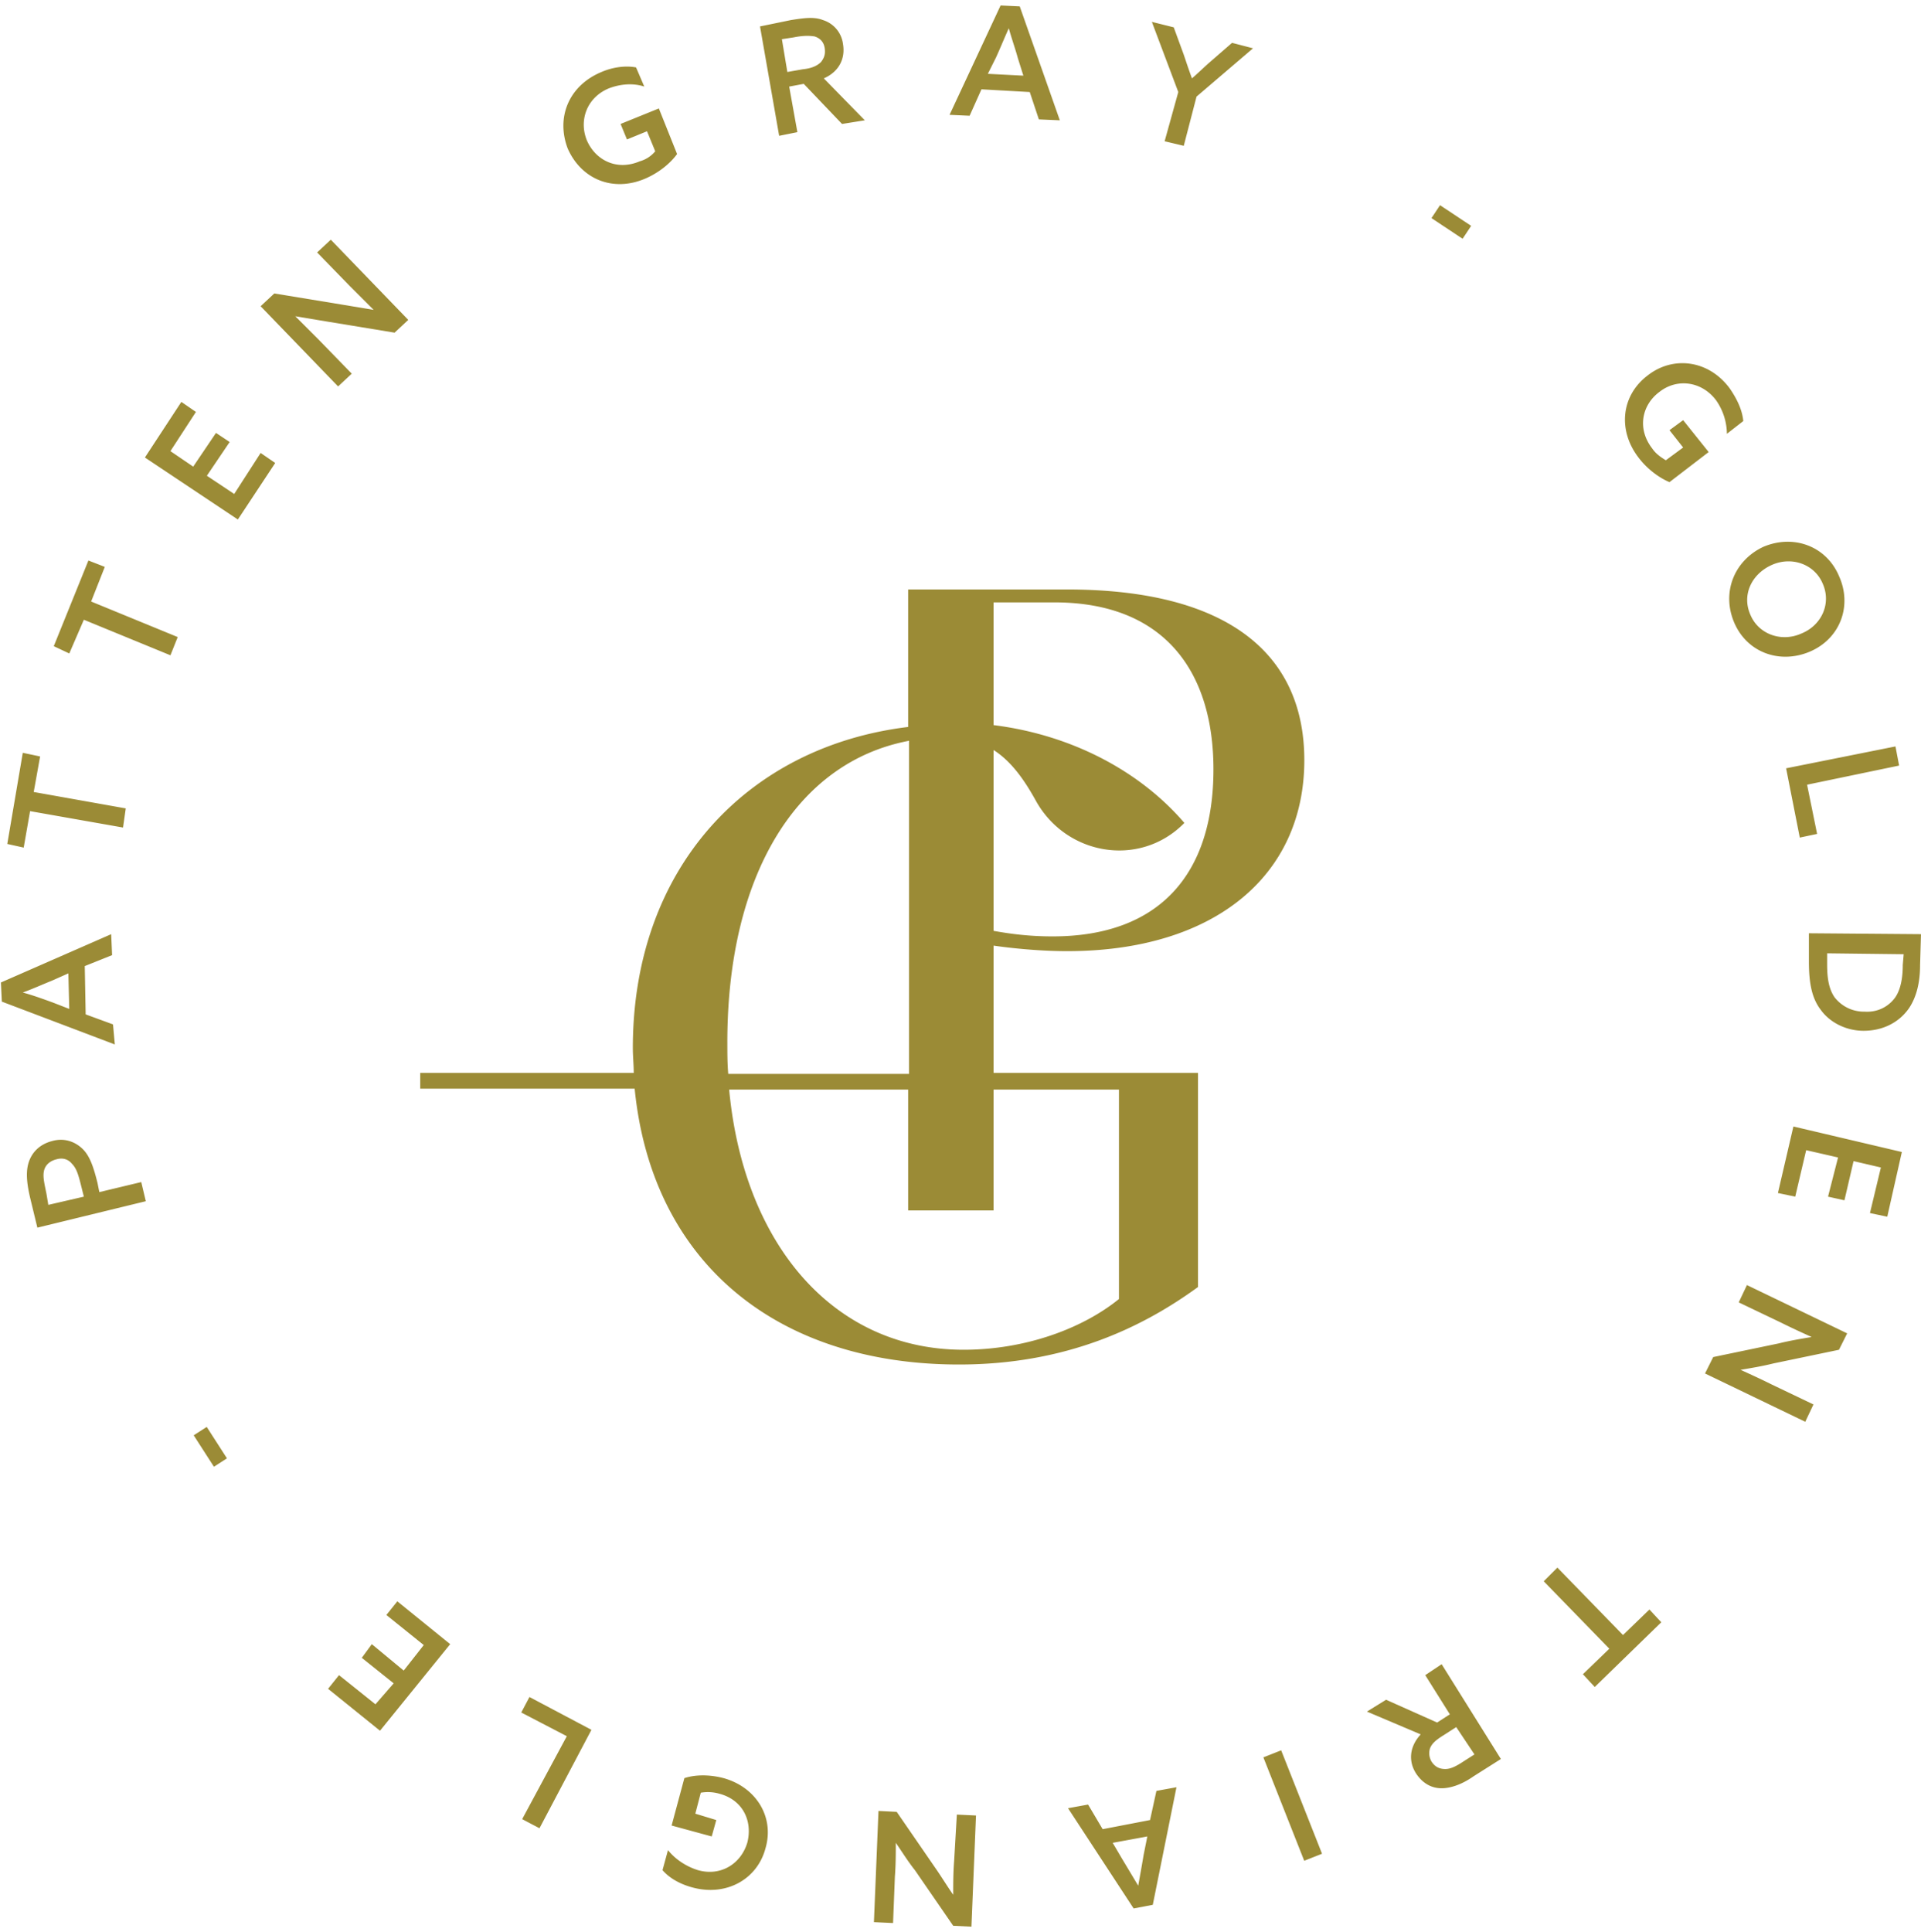 <svg width="176" height="177" viewBox="0 0 176 177" xmlns="http://www.w3.org/2000/svg">
    <g fill="#9B8B36" fill-rule="nonzero">
        <path d="m9.101 109.206-.167-.835c-.334-1.336-.667-2.421-1.335-3.09-.668-.667-1.67-1.085-2.84-.75-1.251.333-1.92 1.168-2.17 2.086-.25.919-.083 2.004.167 3.09l.668 2.755 9.935-2.421-.417-1.754-3.84.919zm-4.675 1.169-.167-1.002c-.167-.835-.334-1.503-.25-2.004.083-.585.5-1.002 1.168-1.169.585-.167 1.086 0 1.42.417.417.418.584 1.002.835 2.004l.25 1.002-3.256.752zM10.354 93.843l-2.505-.918-.083-4.425 2.504-1.002-.083-1.92L.084 90.003l.084 1.753L10.52 95.68l-.167-1.837zm-5.51-2.003c-.919-.334-1.837-.668-2.756-.919.919-.334 1.837-.751 2.672-1.085l1.503-.668.083 3.256-1.503-.584zM2.756 74.307l8.516 1.502.25-1.753-8.432-1.503.585-3.256-1.587-.334-1.42 8.35 1.504.333zM9.602 51.931 8.1 51.347l-3.173 7.848 1.42.668 1.335-3.09 7.932 3.257.668-1.67-7.932-3.256zM21.458 45.252l-2.505-1.67 2.088-3.09-1.253-.834-2.087 3.09-2.087-1.42 2.337-3.59-1.335-.919-3.34 5.093 8.516 5.678 3.423-5.177-1.336-.918zM32.228 34.231l-3.005-3.089-2.171-2.17 3.006.5 6.094 1.002 1.253-1.169-7.097-7.347-1.252 1.169 3.005 3.089 2.171 2.17-3.006-.5-6.094-1.002-1.253 1.169 7.097 7.347 1.252-1.169zM59.112 16.364c1.17-.5 2.255-1.336 2.922-2.254l-1.67-4.175-3.506 1.42.584 1.42 1.837-.752.752 1.836a2.813 2.813 0 0 1-1.42.919c-2.17.918-4.09-.167-4.842-1.92-.752-1.837 0-3.925 2.004-4.76 1.085-.417 2.254-.5 3.256-.166l-.752-1.754c-.835-.167-2.003-.083-3.172.418-3.006 1.252-4.175 4.174-3.09 7.013 1.253 2.839 4.175 4.008 7.097 2.755zM73.055 12.106l-.751-4.174 1.336-.25 3.506 3.673 2.087-.334-3.757-3.84c1.336-.585 2.004-1.754 1.754-3.173a2.64 2.64 0 0 0-1.837-2.171c-.835-.334-1.837-.167-2.922 0l-2.839.584 1.753 10.02 1.67-.335zm-.334-8.683c.835-.167 1.42-.167 1.92-.083.501.167.835.5.919 1.085.083.584-.084.918-.334 1.252-.334.334-.835.585-1.67.668l-1.42.25-.5-3.005 1.085-.167zM89.92 8.182l4.425.25.835 2.505 1.92.084L93.427.584 91.674.501 86.998 10.52l1.837.083 1.085-2.42zm1.336-2.922c.418-.918.752-1.753 1.169-2.672.25.919.584 1.837.835 2.755l.5 1.587-3.255-.167.751-1.503zM106.702 12.941l1.753.417 1.17-4.508 5.175-4.425-1.92-.5-1.92 1.669c-.585.5-1.169 1.085-1.753 1.586-.25-.668-.501-1.42-.752-2.17l-.918-2.505-2.004-.501 2.421 6.429-1.252 4.508zM131.15 19.98l.784-1.183 2.852 1.893-.784 1.182zM154.208 38.49l-1.252.918 1.252 1.586-1.586 1.169c-.418-.25-.919-.585-1.253-1.086-1.419-1.836-.918-4.007.668-5.176 1.587-1.252 3.84-1.002 5.177.751a5.437 5.437 0 0 1 1.002 3.09l1.502-1.17c-.083-.918-.5-1.92-1.252-3.005-1.92-2.588-5.176-3.006-7.514-1.169-2.421 1.837-2.755 5.01-.835 7.514.751 1.002 1.837 1.837 2.839 2.255l3.59-2.756-2.338-2.922zM158.883 57.024c1.17 2.755 4.175 3.84 6.93 2.672 2.755-1.17 3.924-4.175 2.672-6.93-1.169-2.755-4.175-3.84-6.93-2.672-2.672 1.253-3.84 4.175-2.672 6.93zm3.424-5.26c1.836-.835 3.924-.083 4.675 1.67.835 1.837-.083 3.84-1.92 4.592-1.837.835-3.924.083-4.676-1.67-.835-1.837.084-3.757 1.92-4.592zM164.895 76.728l1.586-.334-.918-4.509 8.432-1.753-.334-1.753-10.019 2.004zM165.73 85.494v2.589c0 1.92.25 3.34 1.085 4.425.835 1.168 2.338 1.92 3.924 1.92 1.753 0 3.256-.752 4.175-2.087.668-1.002 1.002-2.338 1.002-3.924l.083-2.84-10.27-.083zm8.6 2.923c0 1.085-.168 2.17-.669 2.922-.584.835-1.586 1.419-2.838 1.336a3.399 3.399 0 0 1-2.756-1.336c-.5-.752-.667-1.67-.667-3.006v-1.002l7.013.084-.084 1.002zM162.891 109.29l1.586.333 1.002-4.258 2.922.668-.918 3.59 1.503.334.835-3.59 2.504.584-1.001 4.175 1.586.334 1.336-5.928-9.936-2.338zM159.3 119.308l3.842 1.837c1.001.5 1.92.918 2.838 1.336-1.002.167-2.004.334-3.005.584l-6.012 1.252-.751 1.503 9.184 4.425.751-1.586-3.84-1.837c-1.002-.5-1.92-.918-2.84-1.336 1.003-.167 2.005-.334 3.007-.584l6.01-1.252.752-1.503-9.184-4.425-.751 1.586zM148.698 149.782l-6.012-6.178-1.252 1.252 6.011 6.178-2.42 2.338 1.084 1.169 6.095-5.928-1.085-1.169zM130.58 153.456l2.254 3.59-1.168.751-4.676-2.087-1.753 1.085 4.926 2.088c-1.002 1.085-1.17 2.42-.418 3.59.668 1.002 1.587 1.419 2.588 1.335.919-.083 1.837-.5 2.672-1.085l2.505-1.586-5.427-8.683-1.503 1.002zm4.509 7.263-.919.585c-.751.5-1.252.751-1.753.751-.501 0-.918-.167-1.252-.668a1.508 1.508 0 0 1-.167-1.169c.167-.5.584-.835 1.252-1.252l1.169-.751 1.67 2.504zM115.75 160.987l1.63-.644 3.743 9.474-1.631.644zM105.366 166.73l-4.341.836-1.336-2.255-1.837.334 6.011 9.184 1.754-.334 2.17-10.77-1.837.334-.584 2.672zm-.584 3.173a190.79 190.79 0 0 1-.501 2.839l-1.503-2.505-.835-1.42 3.173-.584-.334 1.67zM87.416 170.488c-.084 1.085-.084 2.087-.084 3.089-.584-.835-1.085-1.67-1.67-2.505l-3.506-5.093-1.67-.083-.418 10.186 1.754.083.167-4.258c.083-1.085.083-2.087.083-3.09.585.836 1.086 1.67 1.753 2.506l3.507 5.093 1.67.083.417-10.186-1.753-.083-.25 4.258zM66.292 162.89c-1.252-.334-2.588-.334-3.59 0l-1.169 4.342 3.674 1.001.418-1.502-1.92-.585.5-1.92a3.827 3.827 0 0 1 1.67.083c2.254.585 3.09 2.589 2.588 4.509-.584 1.92-2.421 3.09-4.508 2.505-1.086-.334-2.088-1.002-2.755-1.837l-.501 1.837c.584.668 1.502 1.252 2.755 1.586 3.089.835 5.928-.751 6.679-3.59.835-2.839-.835-5.594-3.84-6.429zM47.758 156.879l4.174 2.17-4.091 7.598 1.586.835 4.76-9.017-5.678-3.006zM35.4 147.945l3.424 2.755-1.837 2.338-2.922-2.421-.918 1.252 2.922 2.338-1.67 1.92-3.34-2.671-1.001 1.252 4.759 3.84 6.428-7.931-4.842-3.924zM17.747 131.484l1.193-.768 1.852 2.879-1.193.768zM97.772 87.133c13.403 0 21.728-6.846 21.728-17.496C119.5 59.663 112.174 54 97.772 54H83.204v12.594C68.552 68.369 57.98 79.442 57.98 96.008c0 .761.083 1.522.083 2.282H38.5v1.437h19.646C59.728 115.702 71.216 125 87.866 125c9.906 0 16.9-3.465 21.894-7.1V98.29H91.03V86.626c1.747.254 4.328.507 6.742.507zm-1.165-31.95c10.073 0 14.568 6.34 14.568 15.3 0 9.55-4.911 15.298-14.735 15.298-2.247 0-3.995-.254-5.41-.507V68.707c1.581 1.014 2.746 2.62 3.829 4.564 2.747 5.072 9.49 6.255 13.57 2.198l.082-.084c-3.912-4.565-10.073-8.03-17.482-8.96V55.183h5.578zm-29.97 40.318c0-15.299 6.328-25.695 16.65-27.64v30.514H66.721c-.083-.93-.083-1.944-.083-2.874zm21.645 28.147c-11.904 0-20.146-9.636-21.478-23.836h16.4v11.073h7.825V99.812h11.488v19.187c-3.33 2.705-8.574 4.649-14.235 4.649z"/>
    </g>
</svg>
